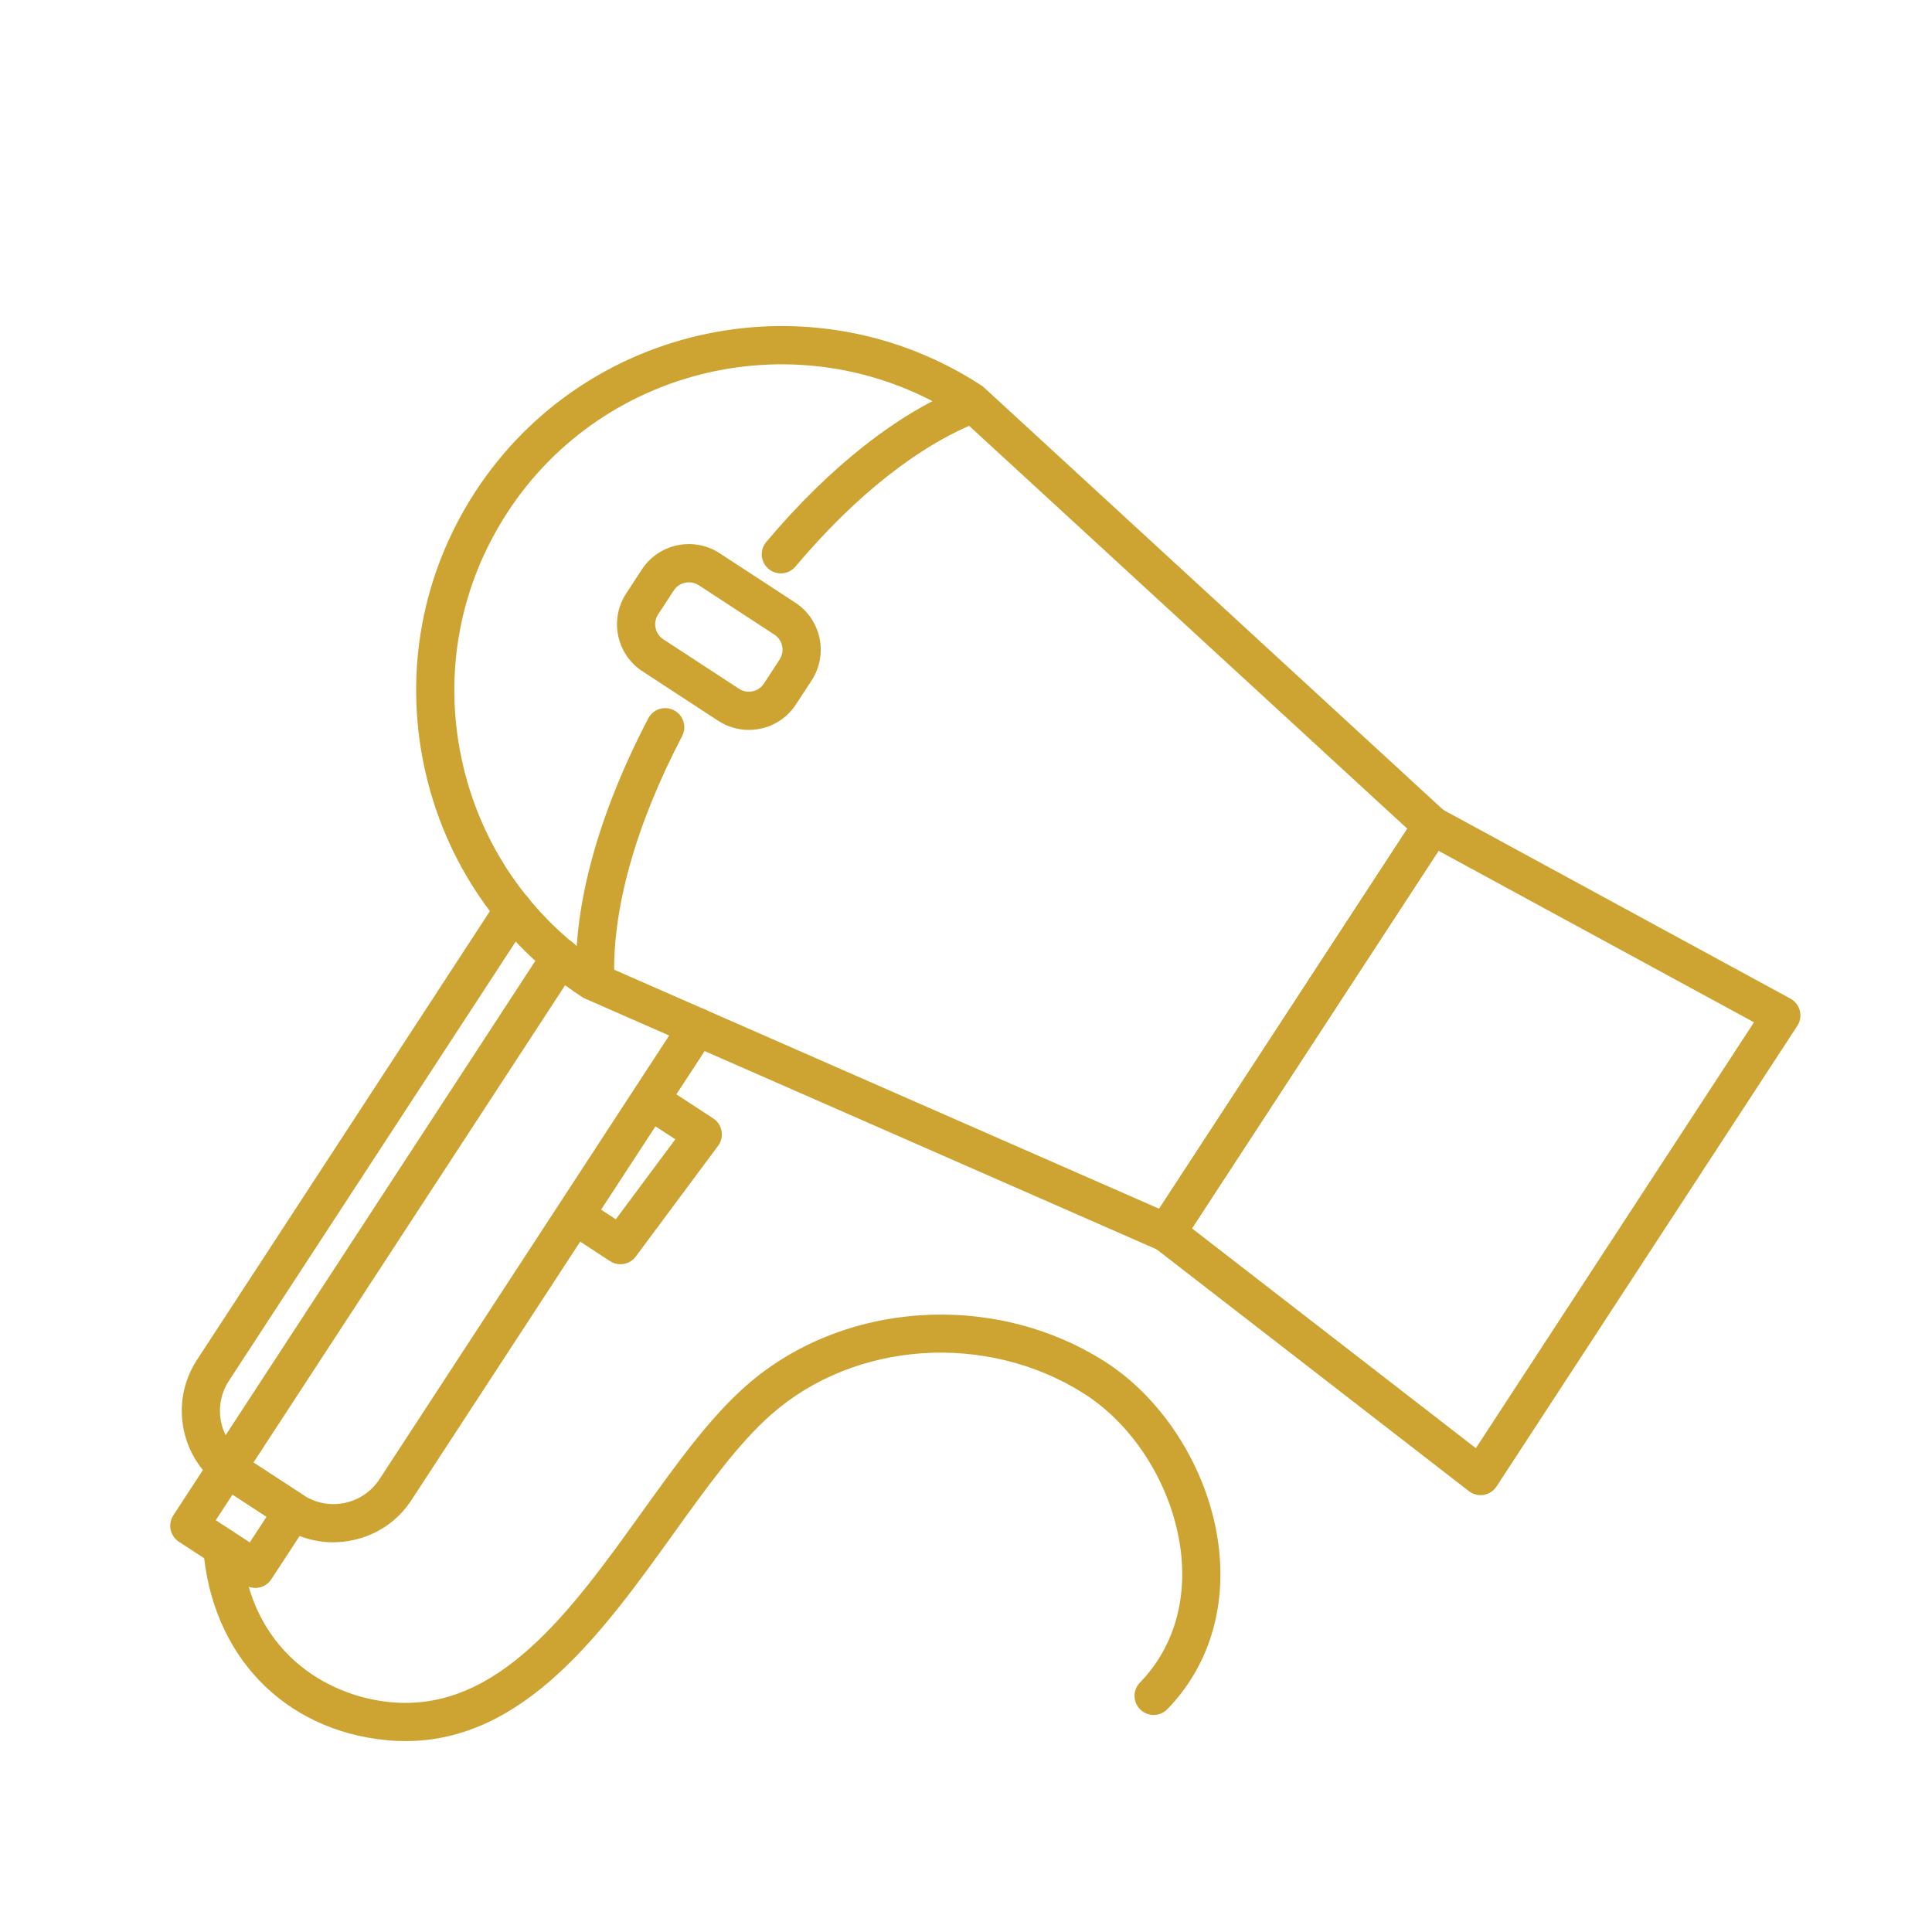 <?xml version="1.0" encoding="utf-8"?>
<!-- Generator: Adobe Illustrator 15.0.0, SVG Export Plug-In . SVG Version: 6.00 Build 0)  -->
<!DOCTYPE svg PUBLIC "-//W3C//DTD SVG 1.1//EN" "http://www.w3.org/Graphics/SVG/1.1/DTD/svg11.dtd">
<svg version="1.1" xmlns="http://www.w3.org/2000/svg" xmlns:xlink="http://www.w3.org/1999/xlink" x="0px" y="0px" width="50px"
	 height="50px" viewBox="0 0 50 50" enable-background="new 0 0 50 50" xml:space="preserve">
<g id="Layer_1">
	<g>
		<g>
			<g>
				<path fill="#CDA432" d="M25.466,10.028c-0.02-0.019-0.042-0.035-0.064-0.05c-4.372-2.854-10.245-1.626-13.094,2.737
					c-1.38,2.114-1.853,4.639-1.332,7.112c0.521,2.472,1.974,4.595,4.091,5.977c0.023,0.015,0.047,0.028,0.072,0.039l14.847,6.513
					c0.064,0.028,0.132,0.042,0.198,0.042c0.19,0,0.372-0.11,0.453-0.296c0.109-0.251-0.004-0.542-0.254-0.651l-14.809-6.496
					c-1.878-1.239-3.167-3.13-3.631-5.331c-0.467-2.214-0.043-4.475,1.192-6.367c2.543-3.895,7.781-4.999,11.691-2.471L36.729,21.73
					c0.201,0.185,0.515,0.172,0.699-0.029c0.185-0.201,0.172-0.514-0.029-0.698L25.466,10.028z"/>
				<path fill="#CDA432" d="M24.964,9.998c-1.708,0.676-3.483,2.068-5.134,4.028c-0.176,0.209-0.149,0.521,0.06,0.697
					c0.093,0.078,0.206,0.116,0.318,0.116c0.141,0,0.281-0.06,0.378-0.176c1.546-1.834,3.186-3.13,4.742-3.745
					c0.254-0.101,0.378-0.388,0.278-0.642S25.218,9.898,24.964,9.998z"/>
				<path fill="#CDA432" d="M17.444,18.383c-0.243-0.126-0.541-0.033-0.667,0.209c-1.294,2.481-1.939,4.833-1.867,6.801
					c0.01,0.267,0.229,0.476,0.494,0.476c0.006,0,0.013,0,0.019,0c0.273-0.01,0.486-0.24,0.476-0.513
					c-0.067-1.797,0.54-3.978,1.755-6.307C17.78,18.808,17.687,18.509,17.444,18.383z"/>
				<path fill="#CDA432" d="M18.323,26.166c-0.229-0.149-0.535-0.085-0.685,0.144L9.821,38.282
					c-0.429,0.656-1.312,0.842-1.968,0.413l-1.516-0.99c-0.657-0.429-0.842-1.312-0.414-1.968l7.781-11.916
					c0.149-0.229,0.085-0.535-0.144-0.685c-0.229-0.149-0.535-0.084-0.685,0.144L5.096,35.196c-0.727,1.113-0.413,2.61,0.701,3.337
					l1.515,0.99c0.395,0.258,0.847,0.391,1.31,0.391c0.167,0,0.335-0.018,0.503-0.053c0.631-0.132,1.173-0.501,1.523-1.038
					l7.818-11.974C18.616,26.621,18.552,26.315,18.323,26.166z"/>
				<path fill="#CDA432" d="M20.583,15.597l-1.961-1.281c-0.236-0.154-0.51-0.235-0.792-0.235c-0.494,0-0.95,0.246-1.219,0.657
					l-0.407,0.624c-0.438,0.671-0.249,1.573,0.422,2.011l1.961,1.281c0.236,0.154,0.51,0.236,0.792,0.236l0,0
					c0.495,0,0.95-0.246,1.219-0.658l0.408-0.624C21.442,16.937,21.253,16.035,20.583,15.597z M20.177,17.067l-0.408,0.625
					c-0.085,0.131-0.232,0.209-0.391,0.209c-0.089,0-0.176-0.026-0.251-0.075l-1.961-1.281c-0.214-0.14-0.274-0.428-0.135-0.642
					l0.408-0.624c0.085-0.131,0.231-0.209,0.391-0.209c0.09,0,0.177,0.025,0.251,0.074l1.961,1.281
					C20.256,16.565,20.316,16.853,20.177,17.067z"/>
				<path fill="#CDA432" d="M37.335,20.952c-0.229-0.149-0.534-0.085-0.685,0.144l-6.88,10.535
					c-0.149,0.229-0.085,0.535,0.144,0.685c0.084,0.055,0.178,0.08,0.271,0.08c0.161,0,0.319-0.078,0.414-0.224l6.88-10.536
					C37.628,21.408,37.563,21.101,37.335,20.952z"/>
			</g>
			<path fill="#CDA432" d="M46.336,25.844l-9.035-4.912c-0.227-0.123-0.509-0.052-0.65,0.164l-6.879,10.535
				c-0.142,0.216-0.093,0.504,0.11,0.662l8.132,6.297c0.087,0.067,0.193,0.104,0.303,0.104c0.027,0,0.055-0.002,0.082-0.007
				c0.136-0.023,0.256-0.102,0.332-0.218l7.783-11.92c0.076-0.116,0.1-0.258,0.065-0.392C46.546,26.023,46.457,25.91,46.336,25.844z
				 M38.195,37.479l-7.347-5.689l6.381-9.771l8.164,4.438L38.195,37.479z"/>
		</g>
		<path fill="#CDA432" d="M18.458,28.944l-1.218-0.796c-0.229-0.149-0.535-0.085-0.685,0.144c-0.149,0.229-0.085,0.535,0.144,0.685
			l0.778,0.508l-1.54,2.07l-0.646-0.423c-0.229-0.149-0.535-0.085-0.684,0.144s-0.085,0.535,0.144,0.685l1.036,0.677
			c0.083,0.055,0.177,0.08,0.27,0.08c0.151,0,0.3-0.069,0.397-0.199l2.13-2.865c0.082-0.109,0.114-0.247,0.09-0.381
			C18.651,29.137,18.573,29.019,18.458,28.944z"/>
		<path fill="#CDA432" d="M14.776,24.361c-0.229-0.149-0.535-0.085-0.685,0.144L5.46,37.724c-0.149,0.229-0.085,0.535,0.144,0.685
			c0.083,0.055,0.177,0.08,0.27,0.08c0.162,0,0.32-0.079,0.415-0.224l8.632-13.22C15.069,24.816,15.005,24.51,14.776,24.361z"/>
		<path fill="#CDA432" d="M7.853,38.695L6.145,37.58c-0.229-0.149-0.535-0.085-0.685,0.144l-0.974,1.492
			c-0.072,0.109-0.097,0.243-0.07,0.371c0.027,0.129,0.104,0.241,0.213,0.313l1.708,1.115c0.081,0.054,0.175,0.081,0.271,0.081
			c0.034,0,0.068-0.003,0.102-0.011c0.128-0.026,0.241-0.104,0.312-0.214l0.975-1.491c0.072-0.11,0.097-0.244,0.07-0.372
			C8.039,38.879,7.962,38.768,7.853,38.695z M6.464,39.917l-0.88-0.574l0.434-0.664l0.88,0.574L6.464,39.917z"/>
		<path fill="#CDA432" d="M28.566,35.22c-2.88-1.815-6.773-1.544-9.258,0.644c-0.942,0.829-1.791,2.011-2.688,3.261
			c-1.834,2.556-3.728,5.2-6.525,4.926c-1.642-0.16-3.634-1.315-3.849-4.045c-0.021-0.271-0.258-0.475-0.531-0.454
			c-0.272,0.021-0.476,0.259-0.455,0.531c0.216,2.748,2.076,4.692,4.738,4.952c0.17,0.017,0.337,0.024,0.501,0.024
			c3.077,0,5.115-2.839,6.923-5.357c0.864-1.204,1.681-2.341,2.539-3.096c2.163-1.904,5.56-2.136,8.077-0.549
			c1.336,0.841,2.326,2.451,2.523,4.101c0.157,1.319-0.219,2.522-1.059,3.386c-0.19,0.196-0.187,0.509,0.01,0.699
			c0.195,0.19,0.509,0.187,0.699-0.01c1.052-1.082,1.524-2.571,1.331-4.192C31.313,38.106,30.145,36.214,28.566,35.22z"/>
	</g>
</g>
<g id="Layer_2" display="none">
	<g display="inline">
		<g>
			<g>
				<path fill="#CDA432" d="M19.745,36.485c-0.301,0-0.545,0.244-0.545,0.545v7.771c0,0.301,0.244,0.546,0.545,0.546
					s0.545-0.245,0.545-0.546V37.03C20.29,36.729,20.046,36.485,19.745,36.485z"/>
				<path fill="#CDA432" d="M48.771,17.628c0-8.153-6.633-14.786-14.786-14.786c-8.153,0-14.786,6.633-14.786,14.786
					c0,0.062,0.001,0.122,0.002,0.183l0,0.016c-0.002,0.019-0.003,0.038-0.003,0.057v9.925c0,0.301,0.244,0.545,0.545,0.545
					s0.545-0.244,0.545-0.545v-9.857c0.003-0.025,0.004-0.051,0.004-0.077l-0.004-0.248c0-7.552,6.144-13.695,13.695-13.695
					s13.695,6.144,13.695,13.695c0,0.041-0.002,0.081-0.004,0.121l-0.004,0.126c0,0.033,0.002,0.065,0.008,0.098v26.827
					c0,0.301,0.244,0.546,0.545,0.546c0.302,0,0.546-0.245,0.546-0.546V17.885c0-0.025-0.002-0.049-0.005-0.073v-0.016
					C48.77,17.74,48.771,17.685,48.771,17.628z"/>
			</g>
			<path fill="#CDA432" d="M43.348,22.685c-0.302,0-0.546,0.244-0.546,0.545v5.019c0,3.203-2.281,5.502-4.486,7.726
				c-0.396,0.399-0.785,0.791-1.152,1.181c-0.013,0.013-0.025,0.028-0.036,0.043c-0.013,0.016-1.237,1.579-3.142,1.579
				c-1.903,0-3.129-1.563-3.14-1.578c-0.012-0.016-0.024-0.03-0.038-0.044c-0.366-0.39-0.755-0.781-1.151-1.181
				c-2.206-2.224-4.487-4.522-4.487-7.726V23.23c0-0.301-0.244-0.545-0.545-0.545s-0.545,0.244-0.545,0.545v5.019
				c0,3.652,2.552,6.225,4.804,8.494c0.383,0.386,0.76,0.766,1.115,1.142c0.195,0.246,1.657,1.983,3.988,1.983
				s3.793-1.737,3.988-1.983c0.355-0.376,0.732-0.756,1.115-1.142c2.252-2.27,4.804-4.842,4.804-8.494V23.23
				C43.893,22.929,43.648,22.685,43.348,22.685z"/>
			<path fill="#CDA432" d="M44.478,23.42c-0.87,0-1.485,0.965-1.6,1.159c-0.05,0.084-0.076,0.18-0.076,0.277v4.609
				c0,0.153,0.064,0.3,0.178,0.403c0.101,0.092,0.232,0.143,0.368,0.143c0.016,0,0.033-0.001,0.049-0.003
				c1.472-0.133,1.733-1.574,1.819-2.048c0.006-0.031,0.011-0.059,0.016-0.083c0.277-0.38,0.573-1.161,0.68-1.73
				c0.155-0.825,0.04-1.543-0.334-2.077C45.201,23.533,44.772,23.42,44.478,23.42z M44.36,27.227
				c-0.146,0.144-0.181,0.337-0.218,0.539c-0.06,0.332-0.132,0.6-0.25,0.794v-3.541c0.181-0.255,0.445-0.508,0.585-0.508
				c0.038,0,0.116,0.057,0.206,0.186C45.222,25.464,44.565,26.924,44.36,27.227z M45.053,28.063c0.04-0.026,0.082-0.066,0.124-0.116
				C45.148,27.985,45.108,28.027,45.053,28.063z"/>
			<g>
				<path fill="#CDA432" d="M34.2,14.429c-0.275-0.125-0.598-0.003-0.723,0.271c-0.822,1.811-2.28,3.656-4.104,5.194
					c-2.755,2.324-5.857,3.531-7.904,3.074c-0.297-0.065-0.586,0.12-0.651,0.414c-0.066,0.294,0.12,0.585,0.414,0.651
					c0.365,0.081,0.752,0.121,1.157,0.121c2.267,0,5.098-1.243,7.687-3.426c1.945-1.641,3.506-3.622,4.394-5.577
					C34.596,14.876,34.475,14.553,34.2,14.429z"/>
				<path fill="#CDA432" d="M46.501,22.968c-2.048,0.457-5.15-0.751-7.904-3.074c-1.819-1.535-3.274-3.375-4.098-5.182
					c-0.125-0.274-0.449-0.396-0.723-0.271c-0.274,0.125-0.396,0.449-0.271,0.723c0.89,1.951,2.447,3.927,4.388,5.563
					c2.589,2.184,5.42,3.426,7.688,3.426c0.404,0,0.792-0.04,1.157-0.121c0.294-0.065,0.479-0.357,0.413-0.651
					S46.794,22.902,46.501,22.968z"/>
			</g>
			<g>
				<g>
					<path fill="#CDA432" d="M36.819,32.642l-0.914-0.649c-0.54-0.383-1.334-0.323-1.811,0.136l-0.13,0.126
						c-0.077,0.074-0.211,0.074-0.289,0l-0.13-0.125c-0.476-0.46-1.271-0.52-1.811-0.137l-0.914,0.649
						c-0.245,0.175-0.303,0.515-0.129,0.761c0.175,0.246,0.516,0.303,0.761,0.129l0.914-0.649c0.113-0.081,0.321-0.065,0.422,0.031
						l0.13,0.126c0.497,0.48,1.307,0.48,1.804,0l0.13-0.126c0.099-0.096,0.309-0.112,0.421-0.032l0.914,0.65
						c0.096,0.067,0.206,0.101,0.315,0.101c0.171,0,0.339-0.08,0.445-0.229C37.123,33.156,37.065,32.816,36.819,32.642z"/>
				</g>
				<path fill="#CDA432" d="M34.958,34.798c-0.574,0.553-1.702,0.553-2.275,0c-0.217-0.208-0.562-0.202-0.771,0.015
					c-0.208,0.218-0.201,0.563,0.016,0.771c0.504,0.485,1.199,0.729,1.894,0.729s1.39-0.243,1.894-0.729
					c0.218-0.209,0.224-0.554,0.016-0.771C35.521,34.596,35.175,34.589,34.958,34.798z"/>
				<path fill="#CDA432" d="M36.745,32.647c-1.503,1.349-4.346,1.35-5.85,0c-0.225-0.202-0.569-0.182-0.771,0.042
					s-0.182,0.568,0.042,0.77c0.956,0.858,2.305,1.287,3.653,1.287s2.697-0.429,3.653-1.287c0.225-0.201,0.243-0.546,0.042-0.77
					S36.971,32.445,36.745,32.647z"/>
			</g>
			<g>
				<g>
					<path fill="#CDA432" d="M14.487,35.9c-0.287-0.082-0.591,0.085-0.674,0.375l-0.67,2.347c-0.045-0.334-0.108-0.509-0.161-0.622
						c-0.163-0.35-0.231-0.664-0.203-0.934c0.032-0.299-0.186-0.567-0.485-0.6c-0.299-0.03-0.568,0.186-0.6,0.485
						c-0.049,0.469,0.051,0.976,0.298,1.508c0.012,0.025,0.113,0.27,0.122,1.212c0.002,0.257,0.176,0.476,0.428,0.527
						c0.063,0.02,0.198,0.123,0.242,0.21c0.094,0.185,0.282,0.298,0.486,0.298c0.018,0,0.035,0,0.053-0.002
						c0.223-0.021,0.41-0.178,0.472-0.394l1.066-3.737C14.945,36.284,14.777,35.982,14.487,35.9z"/>
					<path fill="#CDA432" d="M16.296,25.767c-0.506,0.1-1.14,0.32-1.276,0.799c-0.023,0.077-0.345,1.054-1.179,3.564
						c-0.602,1.815-1.263,3.803-1.531,4.609c-0.095,0.286,0.06,0.595,0.345,0.69c0.057,0.019,0.115,0.027,0.172,0.027
						c0.229,0,0.441-0.145,0.518-0.373c0.182-0.547,0.543-1.636,0.945-2.846c-0.247,1.115-0.395,1.977-0.444,2.573
						c-0.024,0.3,0.199,0.563,0.5,0.588c0.296,0.026,0.563-0.199,0.588-0.499c0.048-0.595,0.246-1.852,0.909-4.465
						c0.294-1.156,0.658-2.497,1.083-3.984c0.052-0.183,0.005-0.38-0.123-0.52S16.482,25.73,16.296,25.767z"/>
					<g>
						<path fill="#CDA432" d="M14.011,40.526c-0.046-0.014-0.094-0.025-0.141-0.035c0.022-0.189-0.016-0.386-0.112-0.576
							c-0.188-0.369-0.612-0.706-0.987-0.783c-0.384-0.078-0.719,0.118-0.816,0.458l-0.783,2.746l-0.016,0.045
							c-0.14,0.36-0.216,0.706-0.255,1.154c-0.142,1.65,0.618,3.094,1.807,3.434c0.121,0.034,0.245,0.057,0.368,0.067
							c0.057,0.005,0.113,0.008,0.169,0.008c1.315,0,2.42-1.326,2.572-3.085C15.959,42.31,15.2,40.865,14.011,40.526z M14.73,43.865
							c-0.104,1.211-0.793,2.153-1.562,2.084c-0.055-0.004-0.109-0.015-0.162-0.029c-0.677-0.193-1.115-1.178-1.02-2.291
							c0.03-0.344,0.083-0.591,0.192-0.871l0.455-1.577c0.023,0.084,0.067,0.163,0.13,0.229c0.133,0.14,0.329,0.197,0.518,0.155
							c0.09-0.021,0.178-0.028,0.267-0.021c0.055,0.005,0.109,0.015,0.162,0.03C14.388,41.769,14.826,42.753,14.73,43.865z"/>
					</g>
				</g>
				<g>
					<path fill="#CDA432" d="M22.821,32.318c-6.118,1.746-8.113,2.007-8.758,2.007c-0.085,0-0.142-0.005-0.158-0.006
						c-0.032-0.009-0.127-0.048-0.199-0.083c-0.12-0.057-0.257-0.068-0.384-0.032l-4.361,1.245
						c-0.216,0.062-0.372,0.248-0.394,0.472s0.096,0.438,0.296,0.539c0.087,0.044,0.191,0.18,0.208,0.234
						c0.052,0.251,0.272,0.433,0.529,0.435c0.941,0.01,1.186,0.11,1.211,0.123c0.443,0.205,0.871,0.31,1.271,0.31
						c0.208,0,0.412-0.027,0.606-0.083l1.471-0.421c2.3-0.765,8.32-2.765,8.541-2.831c0.484-0.139,0.705-0.771,0.805-1.278
						c0.037-0.186-0.026-0.378-0.166-0.507C23.2,32.313,23.001,32.267,22.821,32.318z M13.838,36.016l-1.449,0.413
						c-0.318,0.092-0.685,0.034-1.118-0.166c-0.112-0.053-0.288-0.115-0.622-0.162l2.782-0.793c0.098,0.039,0.201,0.073,0.286,0.086
						c0.102,0.015,0.215,0.022,0.345,0.022c0.588,0,1.578-0.153,2.959-0.458C15.613,35.426,14.346,35.847,13.838,36.016z"/>
					<g>
						<path fill="#CDA432" d="M9.357,35.487c-0.189-0.097-0.384-0.135-0.577-0.112c-0.01-0.047-0.021-0.094-0.035-0.142
							c-0.338-1.186-1.754-1.95-3.433-1.806c-0.855,0.074-1.638,0.375-2.205,0.848c-0.623,0.52-0.933,1.192-0.872,1.895
							c0.011,0.125,0.034,0.249,0.068,0.368c0.311,1.091,1.53,1.823,3.032,1.823h0c0.131,0,0.265-0.006,0.4-0.018
							c0.448-0.038,0.793-0.114,1.137-0.248l2.81-0.805c0.347-0.1,0.535-0.436,0.457-0.817C10.063,36.099,9.726,35.675,9.357,35.487
							z M6.578,37.043l-0.081,0.029c-0.263,0.102-0.51,0.155-0.854,0.185c-0.104,0.009-0.206,0.014-0.307,0.014h0
							c-0.994,0-1.81-0.425-1.983-1.033c-0.015-0.052-0.025-0.106-0.03-0.162c-0.039-0.453,0.286-0.797,0.484-0.962
							c0.397-0.331,0.965-0.544,1.6-0.599c0.104-0.009,0.206-0.014,0.307-0.014c0.995,0,1.811,0.425,1.983,1.031
							c0.016,0.055,0.026,0.109,0.03,0.164c0.007,0.086,0.001,0.176-0.02,0.267c-0.043,0.188,0.016,0.386,0.156,0.519
							c0.065,0.063,0.145,0.106,0.229,0.13L6.578,37.043z"/>
					</g>
				</g>
			</g>
			<path fill="#CDA432" d="M24.624,22.685c-0.301,0-0.545,0.244-0.545,0.545v18.503c0,0.301,0.244,0.546,0.545,0.546
				s0.545-0.245,0.545-0.546V23.23C25.169,22.929,24.925,22.685,24.624,22.685z"/>
			<path fill="#CDA432" d="M22.087,27.832l-6.378,4.887c-0.239,0.183-0.284,0.525-0.101,0.765c0.107,0.14,0.27,0.214,0.433,0.214
				c0.116,0,0.232-0.037,0.332-0.112l6.378-4.887c0.239-0.184,0.285-0.525,0.102-0.765C22.668,27.693,22.326,27.648,22.087,27.832z"
				/>
		</g>
		<path fill="#CDA432" d="M14.281,46.304c-0.057-0.296-0.345-0.488-0.638-0.433c-0.295,0.057-0.49,0.343-0.434,0.639
			c0.025,0.129,0.263,1.281,1.037,1.989c0.105,0.096,0.236,0.144,0.368,0.144c0.148,0,0.295-0.06,0.402-0.178
			c0.204-0.223,0.188-0.567-0.034-0.771C14.554,47.302,14.331,46.558,14.281,46.304z"/>
	</g>
</g>
<g id="Layer_3" display="none">
	<g display="inline">
		<path fill="#CDA432" d="M24.478,3.117c-8.975,0-16.276,7.302-16.276,16.276c0,8.976,7.302,16.276,16.276,16.276
			c8.976,0,16.276-7.301,16.276-16.276C40.754,10.419,33.453,3.117,24.478,3.117z M24.478,34.609
			c-8.39,0-15.216-6.825-15.216-15.216c0-8.39,6.826-15.216,15.216-15.216c8.391,0,15.216,6.826,15.216,15.216
			C39.693,27.784,32.868,34.609,24.478,34.609z"/>
		<path fill="#CDA432" d="M43.703,16.163c-0.289,0.046-0.487,0.317-0.441,0.606c1.304,8.245-3.691,16.964-11.614,20.28
			c-6.816,2.764-14.433,1.437-19.866-3.452c-4.644-4.459-6.919-10.753-6.086-16.839c0.04-0.29-0.164-0.558-0.454-0.598
			c-0.289-0.04-0.557,0.164-0.597,0.454c-0.879,6.42,1.515,13.055,6.415,17.759c3.764,3.387,8.509,5.158,13.359,5.157
			c2.559,0,5.146-0.492,7.633-1.501c8.365-3.501,13.635-12.713,12.258-21.426C44.264,16.314,43.991,16.117,43.703,16.163z"/>
		<path fill="#CDA432" d="M24.478,6.387c-7.171,0-13.006,5.834-13.006,13.006S17.306,32.4,24.478,32.4
			c7.172,0,13.007-5.835,13.007-13.007S31.649,6.387,24.478,6.387z M24.478,31.34c-6.587,0-11.946-5.359-11.946-11.946
			c0-6.587,5.359-11.946,11.946-11.946s11.946,5.359,11.946,11.946C36.424,25.981,31.064,31.34,24.478,31.34z"/>
		<path fill="#CDA432" d="M24.478,38.464c-0.292,0-0.53,0.237-0.53,0.53v8.843c0,0.293,0.238,0.53,0.53,0.53
			c0.293,0,0.53-0.237,0.53-0.53v-8.843C25.008,38.701,24.771,38.464,24.478,38.464z"/>
		<path fill="#CDA432" d="M31.684,47.307H17.272c-0.293,0-0.53,0.237-0.53,0.53s0.237,0.53,0.53,0.53h14.412
			c0.293,0,0.53-0.237,0.53-0.53S31.977,47.307,31.684,47.307z"/>
		<path fill="#CDA432" d="M26.661,14.373l-0.954,0.954c-0.207,0.207-0.207,0.542,0,0.75c0.104,0.104,0.239,0.156,0.375,0.156
			s0.271-0.052,0.375-0.156l0.954-0.954c0.207-0.207,0.207-0.542,0-0.75C27.204,14.165,26.868,14.165,26.661,14.373z"/>
		<path fill="#CDA432" d="M22.68,18.354l-4.633,4.633c-0.207,0.207-0.207,0.543,0,0.75c0.104,0.104,0.239,0.155,0.375,0.155
			s0.271-0.052,0.375-0.155l4.633-4.633c0.207-0.207,0.207-0.542,0-0.75C23.223,18.146,22.887,18.146,22.68,18.354z"/>
		<path fill="#CDA432" d="M21.157,13.689l-5.408,5.409c-0.207,0.207-0.207,0.543,0,0.75c0.104,0.104,0.239,0.156,0.375,0.156
			s0.271-0.052,0.375-0.156l5.408-5.408c0.207-0.207,0.207-0.543,0-0.75S21.364,13.482,21.157,13.689z"/>
	</g>
</g>
</svg>
